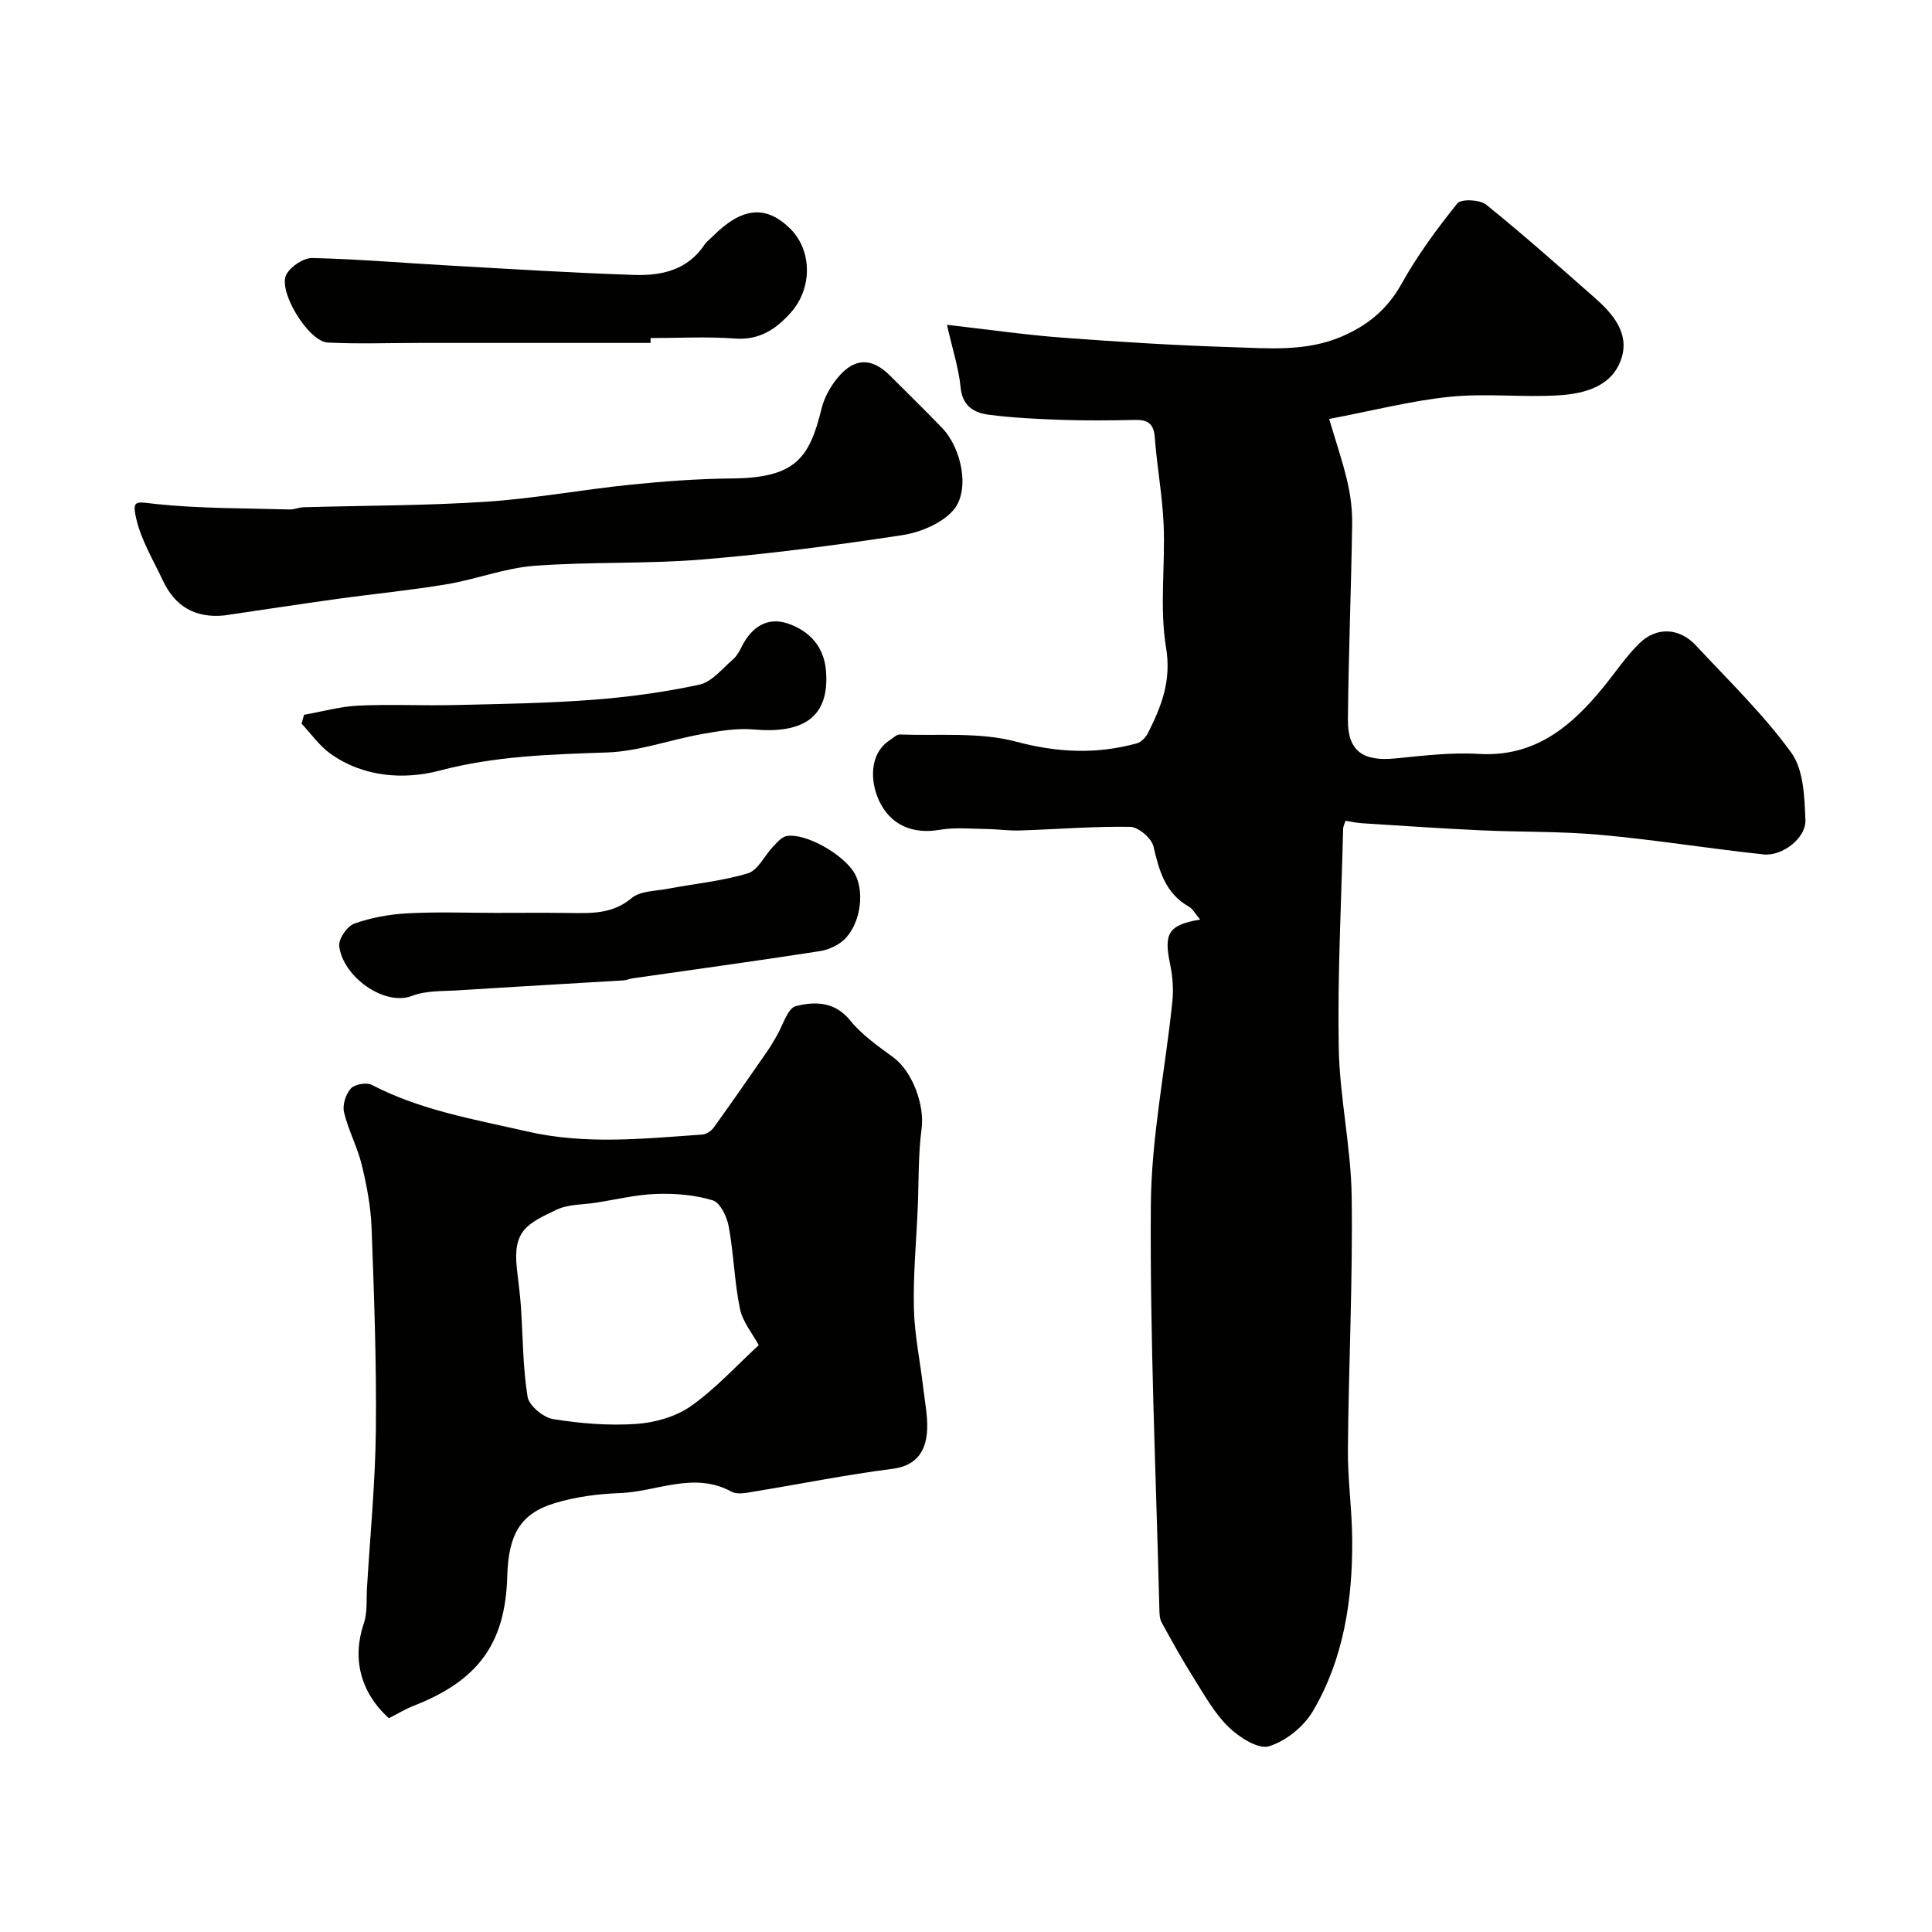 <svg enable-background="new 0 0 400 400" viewBox="0 0 400 400" xmlns="http://www.w3.org/2000/svg"><g fill="#010100"><path d="m248.48 190.38c-1.06-1.24-1.55-2.22-2.34-2.67-4.91-2.78-6.15-7.46-7.34-12.5-.4-1.69-3.12-3.99-4.81-4.02-7.59-.13-15.19.51-22.79.75-2.3.08-4.62-.27-6.93-.3-3.23-.04-6.54-.38-9.69.16-5.51.96-10.21-.89-12.61-6.09-1.69-3.66-2.2-9.54 2.26-12.47.67-.44 1.4-1.19 2.07-1.17 8.07.31 16.48-.55 24.12 1.49 8.6 2.29 16.64 2.63 24.99.33.9-.25 1.83-1.26 2.28-2.15 2.78-5.53 4.87-10.79 3.73-17.65-1.37-8.27-.15-16.94-.5-25.43-.25-6.04-1.39-12.04-1.83-18.08-.21-2.87-1.45-3.7-4.09-3.64-5.02.11-10.04.16-15.05-.01-5.1-.17-10.22-.41-15.27-1.07-2.98-.39-5.41-1.75-5.79-5.61-.39-3.96-1.66-7.84-2.83-13 9.03 1.03 16.5 2.11 24.01 2.67 11.68.87 23.38 1.6 35.08 1.96 7.53.24 15.17.94 22.48-2.14 5.48-2.31 9.59-5.67 12.57-11.02 3.27-5.87 7.31-11.36 11.53-16.61.77-.96 4.64-.8 5.95.25 7.68 6.19 15.06 12.76 22.48 19.28 3.71 3.26 7.15 7.24 5.6 12.36-1.79 5.93-7.52 7.49-12.95 7.84-7.49.48-15.09-.45-22.54.3-8.04.81-15.96 2.87-25.08 4.6 1.46 4.93 2.85 8.99 3.81 13.15.65 2.84 1 5.83.95 8.75-.21 13.43-.75 26.86-.88 40.29-.07 6.54 3.07 8.75 9.76 8.1 5.74-.56 11.56-1.29 17.28-.94 11.62.7 19.14-5.61 25.82-13.78 2.49-3.04 4.68-6.36 7.47-9.1 3.57-3.51 8.31-3.25 11.73.43 6.75 7.26 13.94 14.21 19.73 22.18 2.57 3.55 2.75 9.24 2.93 14 .14 3.7-4.82 7.49-8.64 7.08-11.23-1.2-22.39-3.02-33.63-4.04-8.26-.76-16.6-.57-24.9-.95-8.23-.38-16.46-.95-24.68-1.47-1.12-.07-2.22-.33-3.36-.51-.23.72-.49 1.18-.5 1.65-.37 15.09-1.17 30.2-.91 45.28.18 10.3 2.54 20.57 2.68 30.87.24 17.42-.63 34.85-.78 52.28-.06 6.26.85 12.53.89 18.8.08 12.42-1.75 24.59-8.12 35.43-1.89 3.22-5.62 6.25-9.12 7.31-2.24.67-6.17-1.87-8.36-3.99-2.9-2.82-4.96-6.55-7.15-10.03-2.38-3.78-4.56-7.7-6.71-11.63-.44-.81-.45-1.91-.47-2.89-.69-27.86-1.97-55.72-1.76-83.57.11-14.01 2.99-28 4.45-42.01.27-2.56.07-5.27-.46-7.8-1.34-6.36-.4-8.13 6.22-9.25z"/><path d="m80.51 355.74c-5.99-5.45-7.62-12.46-5.18-19.65.77-2.26.5-4.88.65-7.34.66-10.94 1.73-21.88 1.84-32.82.14-13.91-.37-27.82-.89-41.73-.16-4.35-.99-8.73-2.02-12.98-.9-3.72-2.79-7.2-3.68-10.92-.36-1.5.34-3.75 1.39-4.92.79-.89 3.26-1.34 4.35-.77 10.12 5.27 21.13 7.11 32.1 9.63 12.24 2.82 24.21 1.49 36.32.66.84-.06 1.87-.75 2.38-1.45 3.8-5.28 7.5-10.63 11.21-15.98.65-.93 1.19-1.94 1.78-2.92 1.32-2.18 2.27-5.81 4.02-6.25 3.82-.95 8-1.03 11.22 2.95 2.44 3.01 5.79 5.34 8.96 7.67 4 2.95 6.49 9.93 5.85 14.74-.72 5.4-.57 10.92-.8 16.38-.3 6.96-.96 13.92-.8 20.87.13 5.52 1.32 11.02 1.95 16.54.37 3.25 1.11 6.6.69 9.77-.49 3.72-2.52 6.3-7.04 6.88-9.52 1.21-18.95 3.12-28.43 4.67-1.62.26-3.65.76-4.91.07-7.83-4.27-15.47.02-23.16.29-4.53.16-9.18.78-13.49 2.09-7.09 2.16-9.56 6.48-9.8 15.17-.39 13.85-6.01 21.57-19.41 26.79-1.69.66-3.24 1.62-5.1 2.56zm76.58-77.24c-1.3-2.42-3.34-4.82-3.89-7.52-1.15-5.59-1.29-11.39-2.32-17.02-.37-2.02-1.75-4.96-3.3-5.44-3.69-1.13-7.76-1.46-11.65-1.33-4.19.14-8.35 1.16-12.52 1.81-2.74.43-5.75.31-8.16 1.45-6.26 2.95-9.07 4.4-8.24 12.17.28 2.59.65 5.17.83 7.77.43 6.27.39 12.62 1.39 18.8.3 1.84 3.25 4.29 5.29 4.62 5.66.91 11.51 1.39 17.21 1 3.88-.27 8.21-1.49 11.34-3.71 5.13-3.62 9.46-8.41 14.02-12.6z"/><path d="m46.44 127.42c-6.06.6-10.21-1.88-12.73-7.25-1.98-4.22-4.5-8.36-5.51-12.82-.92-4.03.01-3.43 4.19-2.99 9.13.95 18.37.85 27.57 1.12.96.03 1.93-.44 2.9-.46 12.59-.36 25.2-.32 37.76-1.14 9.94-.65 19.8-2.49 29.73-3.51 7.04-.72 14.14-1.25 21.21-1.31 13.16-.12 16.04-4.23 18.54-14.49.56-2.29 1.85-4.59 3.37-6.41 3.47-4.16 7.06-4.14 10.82-.37 3.58 3.58 7.2 7.12 10.72 10.76 4.14 4.27 5.92 13.11 2.3 17.16-2.44 2.72-6.82 4.53-10.58 5.1-13.74 2.09-27.54 3.89-41.39 5.03-11.54.95-23.2.43-34.74 1.31-6.07.46-11.97 2.78-18.03 3.8-7.57 1.27-15.23 2-22.83 3.06-7.78 1.08-15.53 2.27-23.3 3.41z"/><path d="m102.79 189c5 0 9.99-.05 14.99.02 4.59.06 8.99.27 12.99-3.08 1.76-1.48 4.86-1.44 7.38-1.91 5.57-1.06 11.28-1.59 16.67-3.21 2.11-.63 3.46-3.67 5.24-5.54.82-.86 1.76-1.99 2.79-2.18 3.9-.71 11.83 3.79 14.09 7.73 2.01 3.5 1.4 9.83-1.8 13.35-1.28 1.4-3.46 2.44-5.37 2.74-12.91 2.01-25.85 3.77-38.78 5.63-.65.09-1.27.39-1.92.43-11.36.69-22.71 1.32-34.07 2.05-3.26.21-6.76.02-9.7 1.16-5.74 2.21-14.37-4.03-15.07-10.34-.16-1.47 1.66-4.11 3.13-4.63 3.47-1.24 7.25-1.92 10.95-2.12 6.15-.34 12.32-.1 18.48-.1z"/><path d="m134.7 71c-15.93 0-31.86 0-47.79 0-6.36 0-12.72.24-19.06-.08-4-.21-10.41-10.7-8.55-14.11.91-1.67 3.55-3.43 5.37-3.39 9.52.22 19.03 1.04 28.55 1.57 12.69.71 25.39 1.51 38.09 1.93 5.62.19 11.03-.99 14.53-6.23.45-.68 1.16-1.19 1.75-1.78 6.02-6.03 10.97-6.52 15.99-1.59 4.55 4.47 4.69 12.31.14 17.41-3.03 3.4-6.47 5.74-11.54 5.36-5.8-.43-11.65-.1-17.49-.1.01.34.01.68.01 1.01z"/><path d="m62.95 147.99c3.76-.66 7.5-1.73 11.28-1.9 6.65-.31 13.33.04 19.99-.12 9.44-.22 18.89-.36 28.3-1.07 7.47-.56 14.96-1.57 22.28-3.15 2.58-.56 4.73-3.31 6.94-5.21.83-.72 1.4-1.81 1.91-2.82 2.01-3.93 5.26-6.05 9.45-4.63 4.35 1.47 7.46 4.65 7.9 9.67.88 10.06-5.11 13.15-14.96 12.27-3.54-.31-7.23.33-10.78.96-6.55 1.17-13.01 3.57-19.56 3.8-11.68.4-23.13.71-34.66 3.75-7.36 1.94-15.82 1.41-22.71-3.56-2.27-1.64-3.95-4.09-5.9-6.17.17-.6.35-1.21.52-1.82z"/></g></svg>